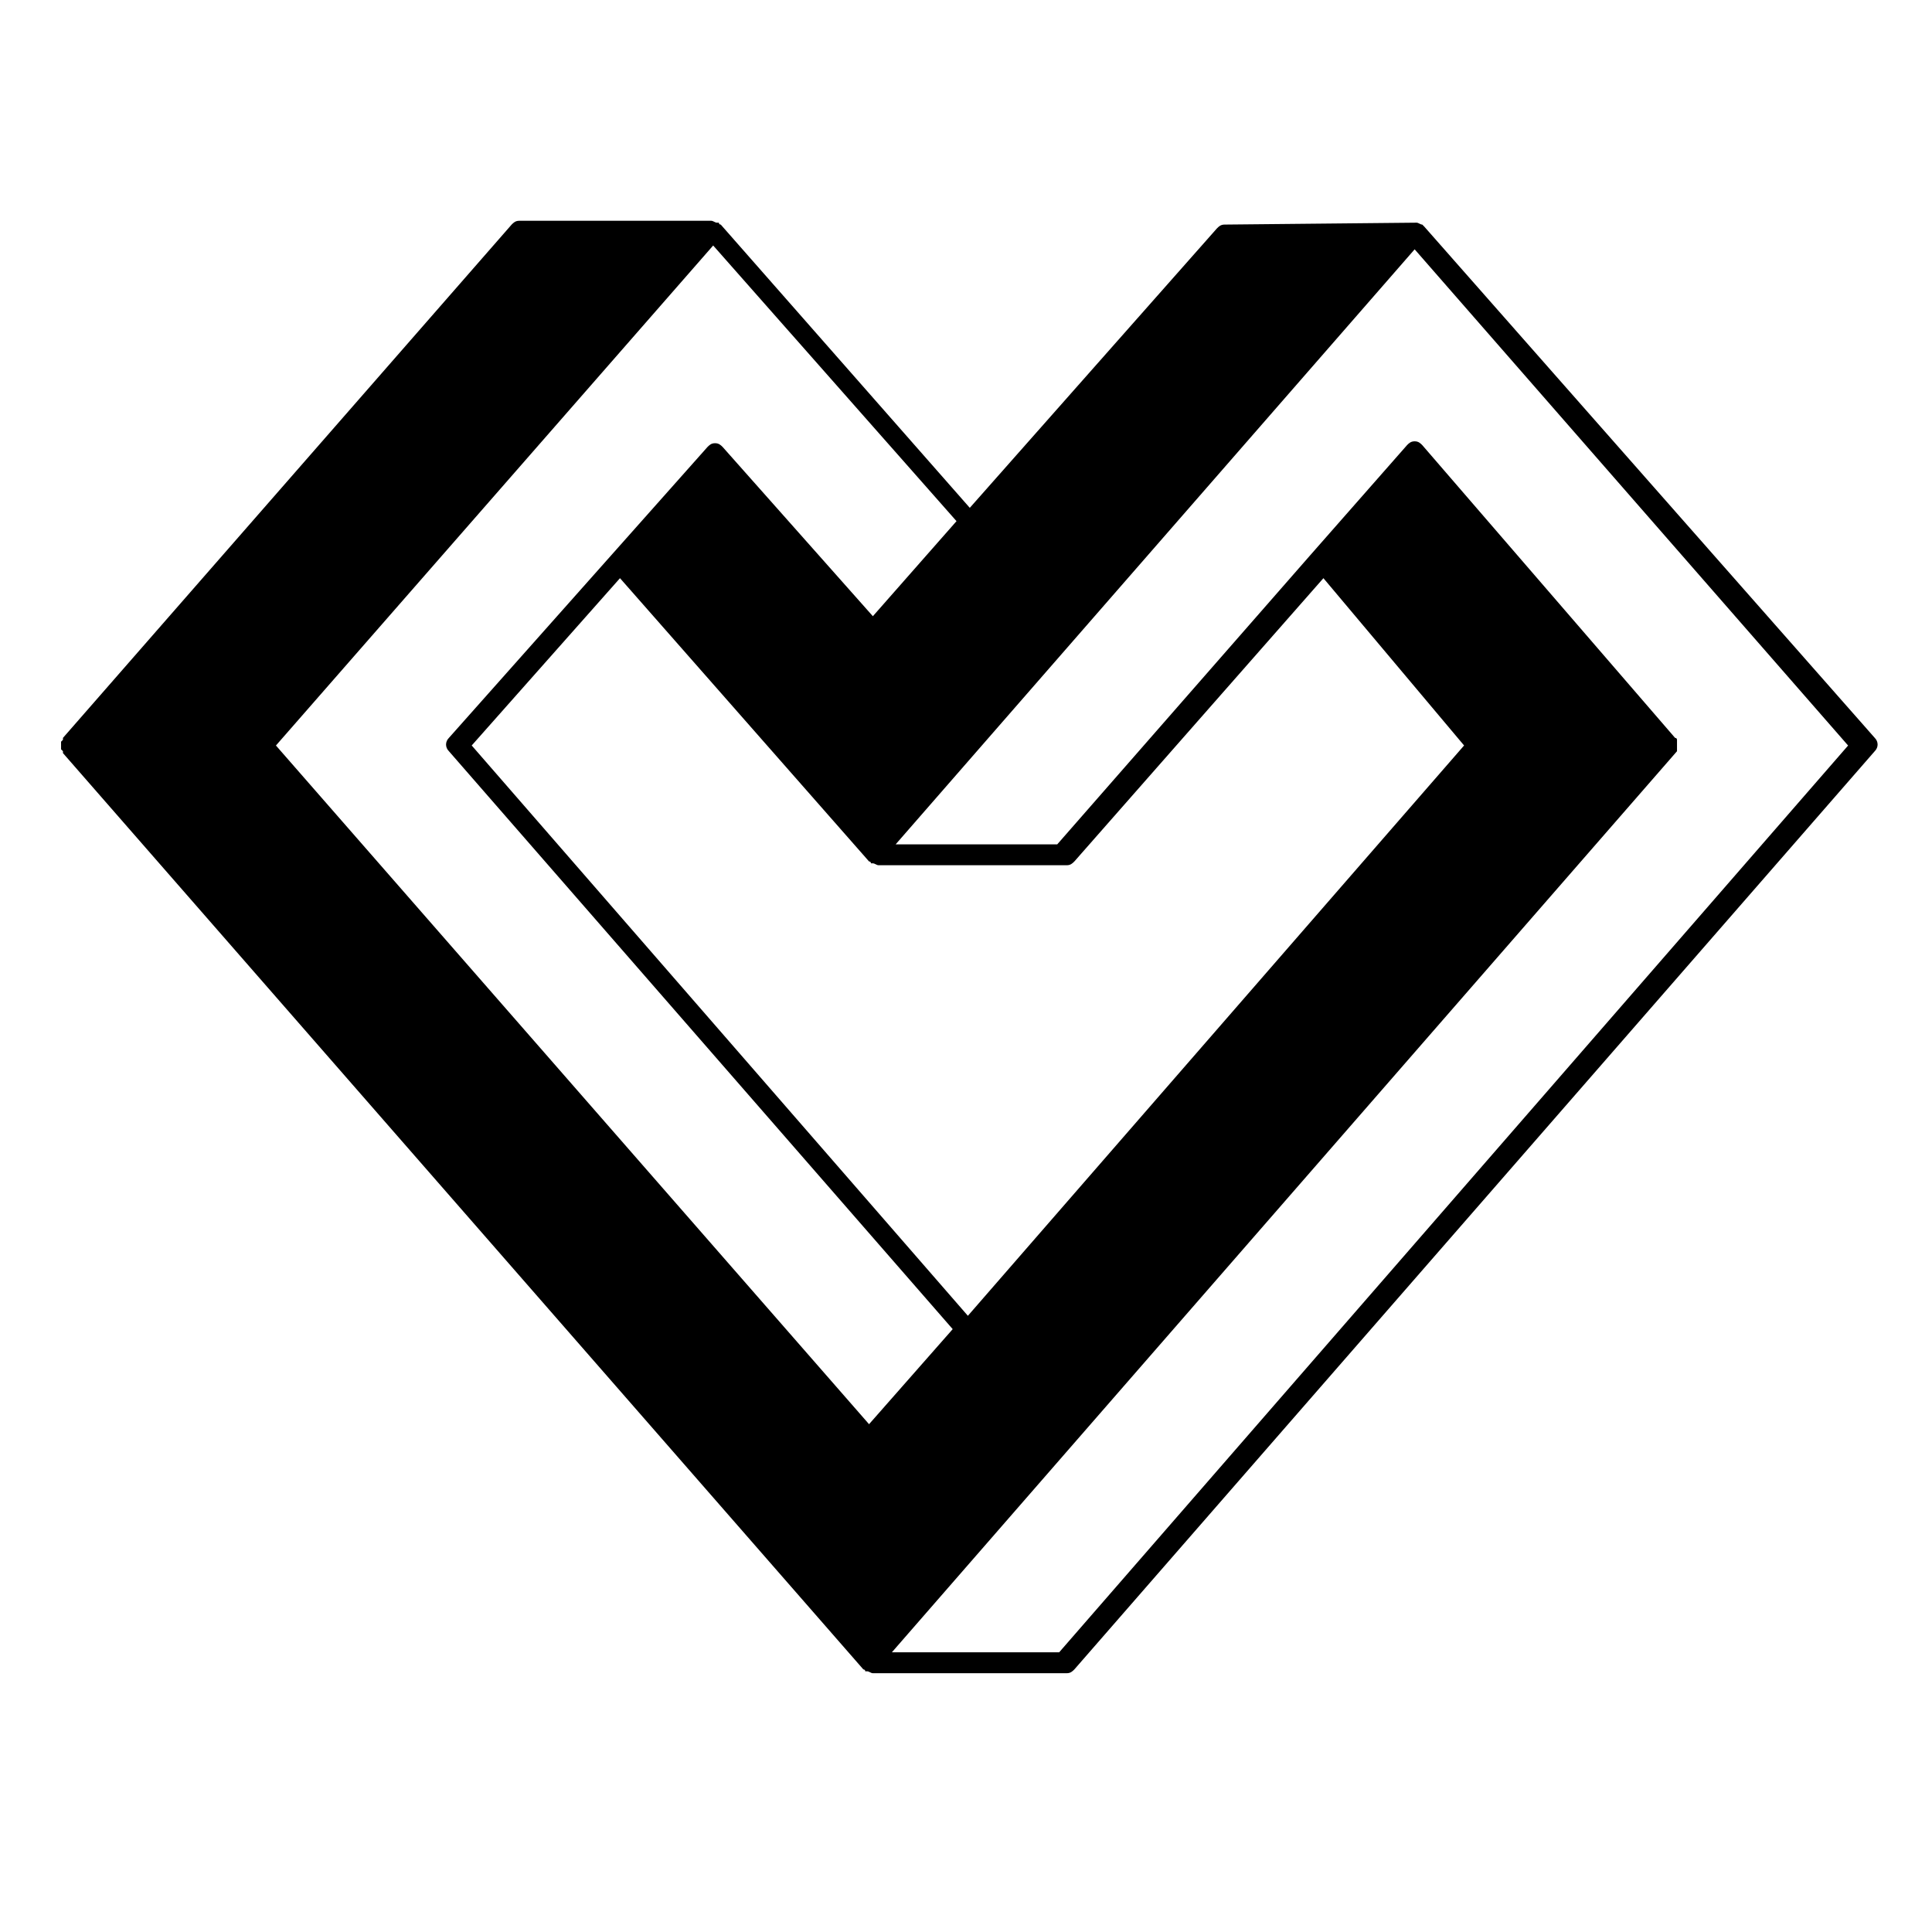 <?xml version="1.0" encoding="UTF-8"?>
<!-- Uploaded to: SVG Repo, www.svgrepo.com, Generator: SVG Repo Mixer Tools -->
<svg fill="#000000" width="800px" height="800px" version="1.1" viewBox="144 144 512 512" xmlns="http://www.w3.org/2000/svg">
 <path d="m521.42 204.02s-0.504-0.504 0 0l-0.504-0.504c-0.504 0-1.008-0.504-1.512-0.504l-50.887 0.504c-1.008 0-1.512 0.504-2.016 1.008l-65.496 74.059-65.996-75.066s-0.504 0-0.504-0.504h-0.504c-0.504 0-1.008-0.504-1.512-0.504h-50.887c-1.008 0-1.512 0.504-2.016 1.008l-118.9 136.03v0.504l-0.504 0.504v0.504 0.504 0.504 0.504l0.504 0.504v0.504l212.11 242.83s0.504 0 0.504 0.504h0.504c0.504 0 1.008 0.504 1.512 0.504h51.387c1.008 0 1.512-0.504 2.016-1.008l212.11-243.34c1.008-1.008 1.008-2.519 0-3.527zm10.578 137.54-131.5 151.14-131.49-151.14 39.297-44.336 66 75.066s0.504 0 0.504 0.504h0.504c0.504 0 1.008 0.504 1.512 0.504h49.879c1.008 0 1.512-0.504 2.016-1.008l66-75.066zm-199-132.5 64.488 73.051-22.168 25.191-39.801-44.84c-0.504-0.504-1.008-1.008-2.016-1.008-1.008 0-1.512 0.504-2.016 1.008l-68.52 77.086c-1.008 1.008-1.008 2.519 0 3.527l133.51 153.16-22.168 25.191-157.18-179.86zm91.691 372.82h-44.336l208.07-238.8v-0.504-0.504-0.504-1.512s0-0.504-0.504-0.504l-67.004-77.59c-0.504-0.504-1.008-1.008-2.016-1.008-1.008 0-1.512 0.504-2.016 1.008l-25.695 29.223-67.008 76.578h-42.824l137.54-157.69 114.87 131.5z"/>
</svg>